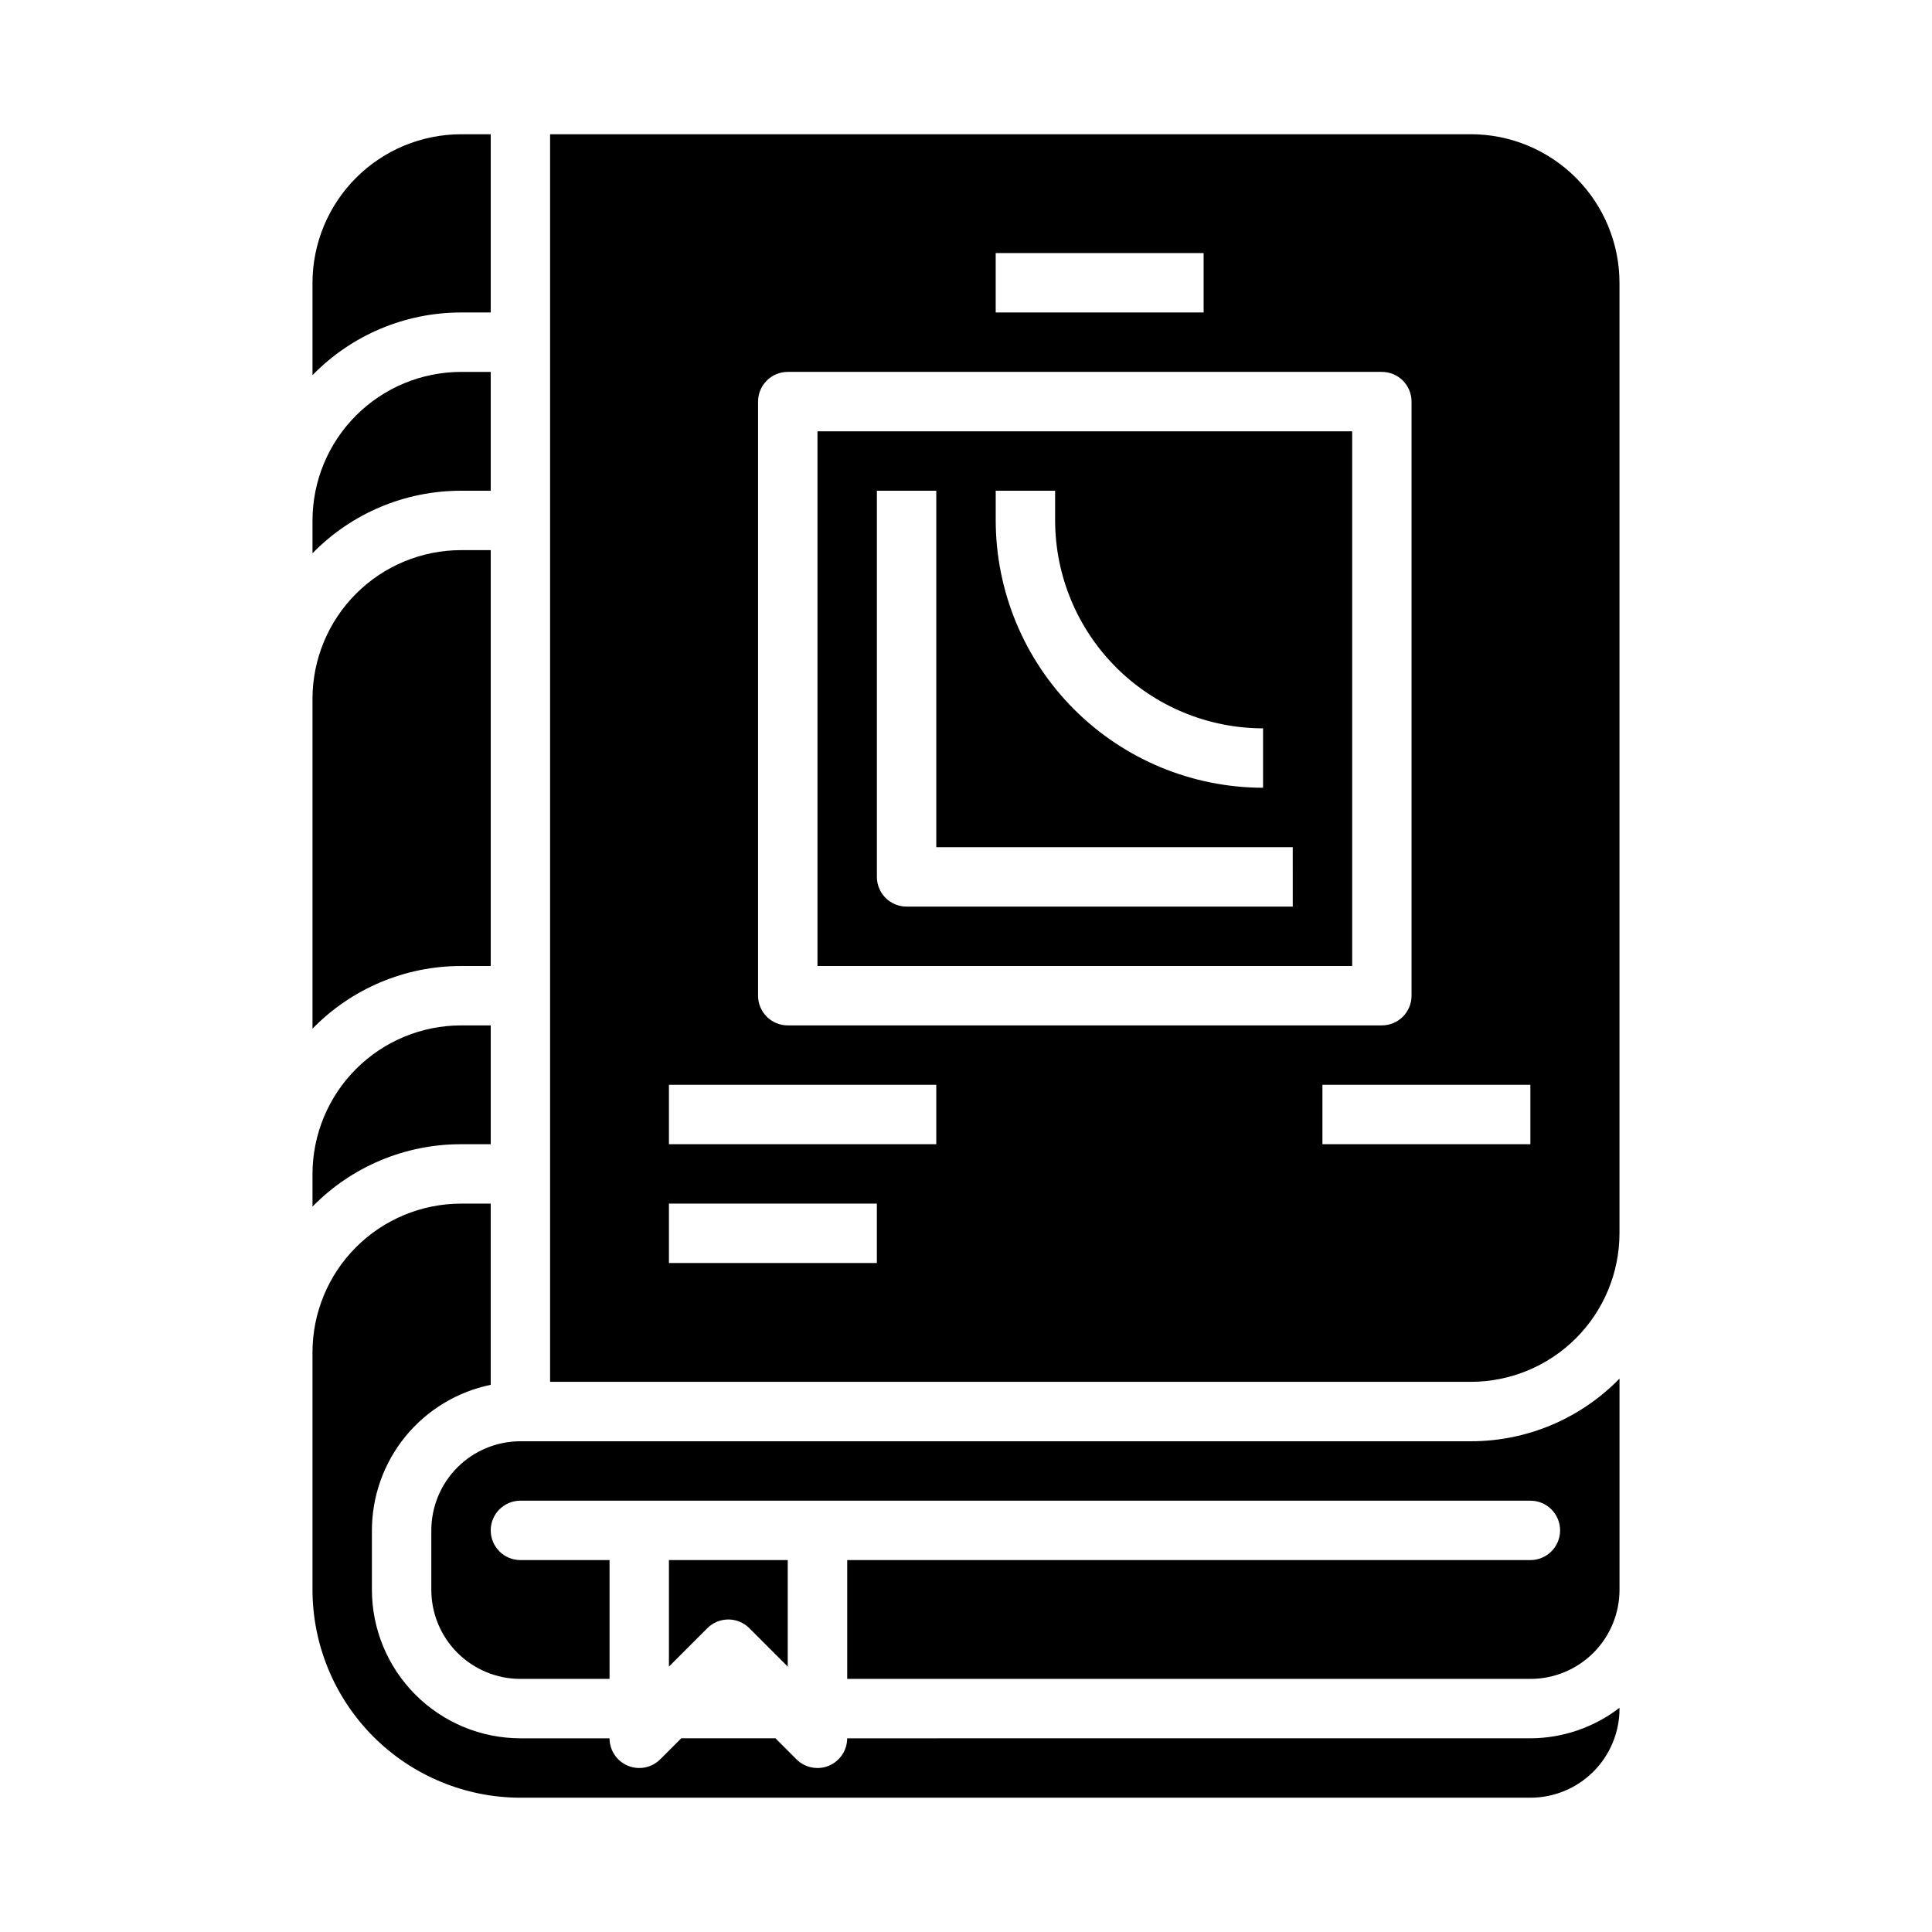 <?xml version="1.0" encoding="UTF-8"?>
<!-- Uploaded to: SVG Repo, www.svgrepo.com, Generator: SVG Repo Mixer Tools -->
<svg fill="#000000" width="800px" height="800px" version="1.1" viewBox="144 144 512 512" xmlns="http://www.w3.org/2000/svg">
 <g>
  <path d="m281.92 525.95c-6.262 0-12.27 2.488-16.699 6.918-4.43 4.43-6.918 10.438-6.918 16.699v15.746c0 6.262 2.488 12.27 6.918 16.699 4.43 4.426 10.438 6.914 16.699 6.914h23.617v-31.488h-23.617c-4.348 0-7.871-3.523-7.871-7.871s3.523-7.871 7.871-7.871h267.65c4.348 0 7.871 3.523 7.871 7.871s-3.523 7.871-7.871 7.871h-181.05v31.488h181.05c6.266 0 12.27-2.488 16.699-6.914 4.43-4.43 6.918-10.438 6.918-16.699v-55.973c-10.34 10.621-24.535 16.613-39.359 16.609z"/>
  <path d="m337.02 573.18c2.086 0 4.09 0.828 5.562 2.305l10.18 10.18v-28.23h-31.488v28.23l10.18-10.18c1.477-1.477 3.477-2.305 5.566-2.305z"/>
  <path d="m274.05 274.05v-31.488h-7.871c-10.438 0.012-20.441 4.164-27.82 11.543-7.379 7.379-11.527 17.383-11.543 27.816v8.699c10.352-10.605 24.543-16.582 39.363-16.57z"/>
  <path d="m274.05 447.23v-31.488h-7.871c-10.438 0.012-20.441 4.164-27.82 11.543-7.379 7.379-11.527 17.383-11.543 27.816v8.66c10.355-10.59 24.551-16.551 39.363-16.531z"/>
  <path d="m368.51 604.67c-0.004 3.184-1.922 6.051-4.859 7.269-2.941 1.219-6.328 0.547-8.578-1.703l-5.566-5.566h-24.969l-5.566 5.566c-2.254 2.25-5.637 2.922-8.578 1.703-2.941-1.219-4.859-4.086-4.859-7.269h-23.617c-10.434-0.012-20.438-4.164-27.816-11.543-7.379-7.379-11.531-17.383-11.543-27.816v-15.746c0.012-9.07 3.148-17.859 8.883-24.887 5.738-7.023 13.719-11.859 22.605-13.688v-48.016h-7.871c-10.438 0.012-20.441 4.16-27.82 11.539-7.379 7.379-11.527 17.383-11.543 27.82v62.977c0.02 14.609 5.828 28.613 16.16 38.945 10.328 10.328 24.336 16.141 38.945 16.156h267.65c6.266 0 12.27-2.488 16.699-6.914 4.43-4.43 6.918-10.438 6.918-16.699v-0.207c-6.773 5.211-15.07 8.047-23.617 8.078z"/>
  <path d="m502.34 258.3h-141.7v141.7h141.7zm-94.465 15.746h15.742v7.871c0.02 14.609 5.828 28.617 16.16 38.945 10.328 10.332 24.336 16.141 38.945 16.16v15.742c-18.781-0.023-36.789-7.492-50.07-20.777-13.285-13.281-20.754-31.285-20.777-50.07zm78.719 110.21h-102.34c-4.348 0-7.871-3.523-7.871-7.871v-102.34h15.742v94.465h94.465z"/>
  <path d="m533.82 179.58h-244.04v330.62h244.04c10.434-0.012 20.438-4.164 27.816-11.543 7.379-7.379 11.531-17.383 11.543-27.816v-251.91c-0.012-10.434-4.164-20.438-11.543-27.816s-17.383-11.531-27.816-11.543zm-125.95 31.488h55.105v15.742h-55.105zm-62.977 39.359c0-4.348 3.523-7.871 7.871-7.871h157.44c2.086 0 4.09 0.828 5.566 2.305 1.477 1.477 2.305 3.481 2.305 5.566v157.44c0 2.086-0.828 4.09-2.305 5.566-1.477 1.477-3.481 2.305-5.566 2.305h-157.44c-4.348 0-7.871-3.523-7.871-7.871zm31.488 228.29h-55.105v-15.742h55.105zm15.742-31.488h-70.848v-15.742h70.848zm157.44 0h-55.105v-15.742h55.105z"/>
  <path d="m274.05 400v-110.21h-7.871c-10.438 0.012-20.441 4.164-27.82 11.543-7.379 7.379-11.527 17.383-11.543 27.816v87.461c10.344-10.621 24.539-16.613 39.363-16.609z"/>
  <path d="m274.05 226.81v-47.23h-7.871c-10.438 0.012-20.441 4.164-27.82 11.543-7.379 7.379-11.527 17.383-11.543 27.816v24.484c10.344-10.625 24.539-16.613 39.363-16.613z"/>
 </g>
</svg>